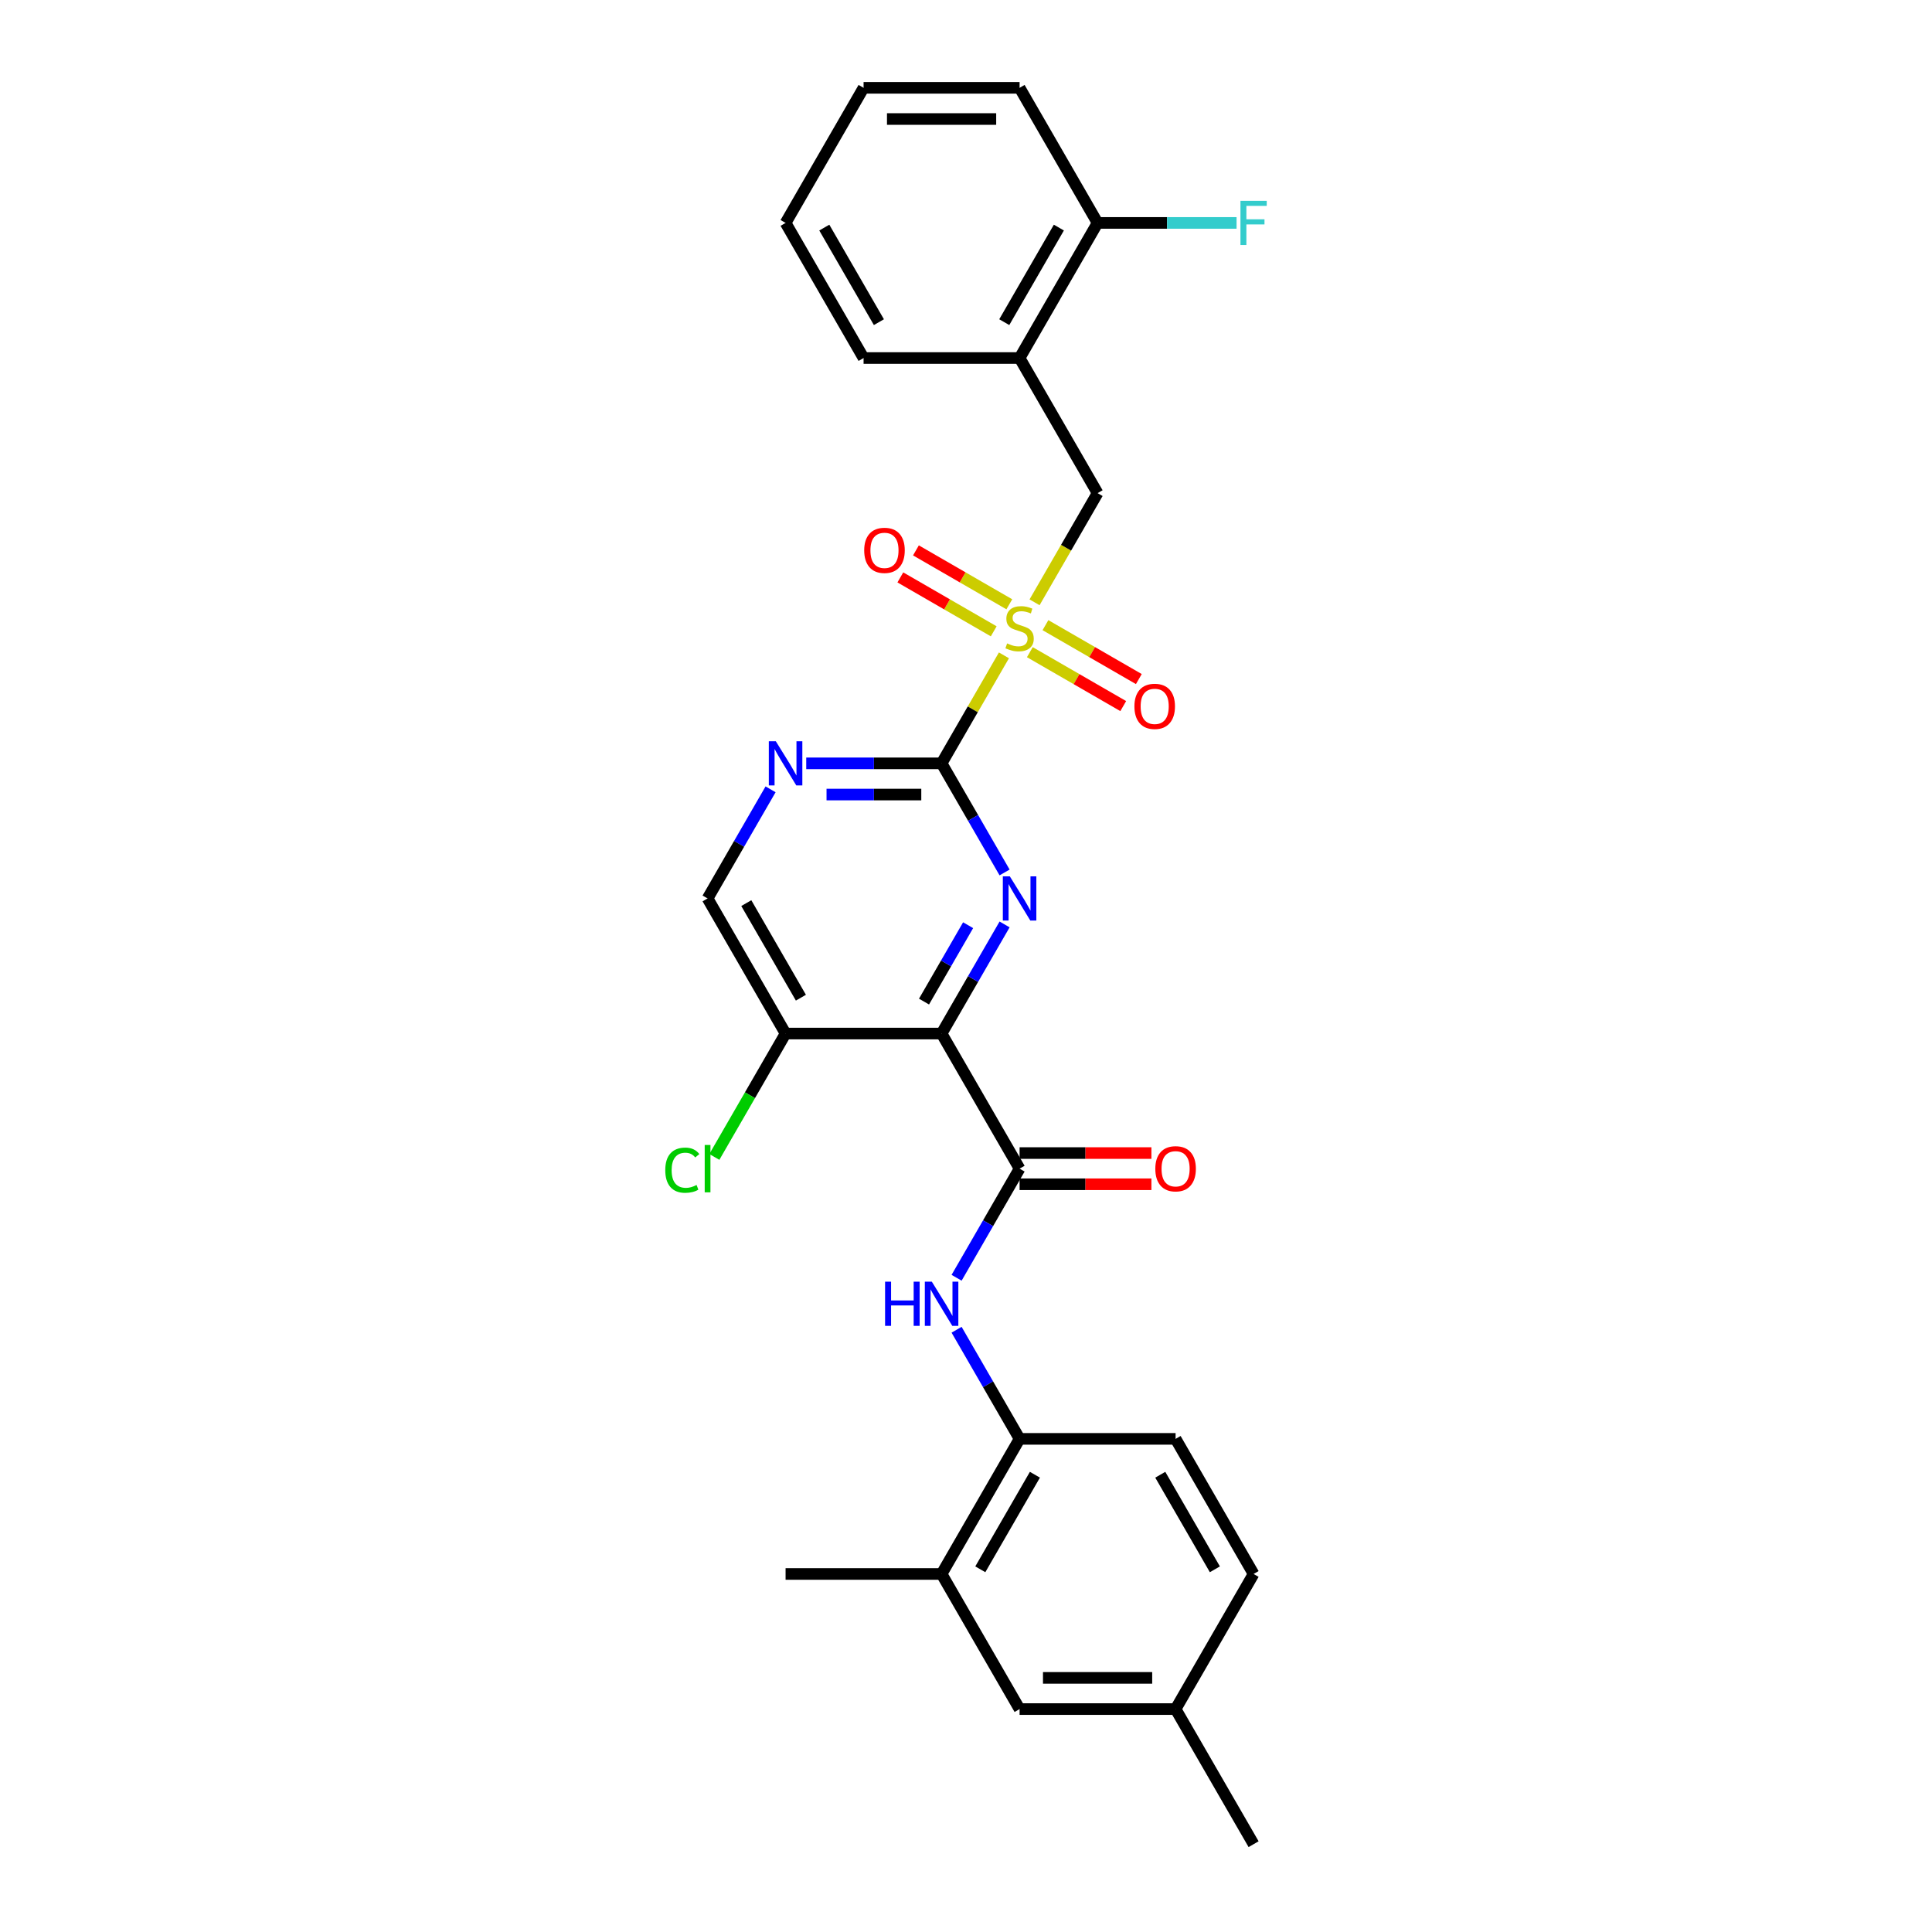 <?xml version='1.0' encoding='iso-8859-1'?>
<svg version='1.1' baseProfile='full'
              xmlns='http://www.w3.org/2000/svg'
                      xmlns:rdkit='http://www.rdkit.org/xml'
                      xmlns:xlink='http://www.w3.org/1999/xlink'
                  xml:space='preserve'
width='1000px' height='1000px' viewBox='0 0 1000 1000'>
<!-- END OF HEADER -->
<rect style='opacity:1.0;fill:#FFFFFF;stroke:none' width='1000' height='1000' x='0' y='0'> </rect>
<path class='bond-0' d='M 519.634,339.209 L 503.499,367.157' style='fill:none;fill-rule:evenodd;stroke:#CCCC00;stroke-width:6px;stroke-linecap:butt;stroke-linejoin:miter;stroke-opacity:1' />
<path class='bond-0' d='M 503.499,367.157 L 487.363,395.105' style='fill:none;fill-rule:evenodd;stroke:#000000;stroke-width:6px;stroke-linecap:butt;stroke-linejoin:miter;stroke-opacity:1' />
<path class='bond-6' d='M 535.485,311.754 L 551.798,283.5' style='fill:none;fill-rule:evenodd;stroke:#CCCC00;stroke-width:6px;stroke-linecap:butt;stroke-linejoin:miter;stroke-opacity:1' />
<path class='bond-6' d='M 551.798,283.5 L 568.111,255.245' style='fill:none;fill-rule:evenodd;stroke:#000000;stroke-width:6px;stroke-linecap:butt;stroke-linejoin:miter;stroke-opacity:1' />
<path class='bond-10' d='M 522.424,312.783 L 498.257,298.831' style='fill:none;fill-rule:evenodd;stroke:#CCCC00;stroke-width:6px;stroke-linecap:butt;stroke-linejoin:miter;stroke-opacity:1' />
<path class='bond-10' d='M 498.257,298.831 L 474.09,284.878' style='fill:none;fill-rule:evenodd;stroke:#FF0000;stroke-width:6px;stroke-linecap:butt;stroke-linejoin:miter;stroke-opacity:1' />
<path class='bond-10' d='M 514.349,326.769 L 490.182,312.817' style='fill:none;fill-rule:evenodd;stroke:#CCCC00;stroke-width:6px;stroke-linecap:butt;stroke-linejoin:miter;stroke-opacity:1' />
<path class='bond-10' d='M 490.182,312.817 L 466.016,298.864' style='fill:none;fill-rule:evenodd;stroke:#FF0000;stroke-width:6px;stroke-linecap:butt;stroke-linejoin:miter;stroke-opacity:1' />
<path class='bond-11' d='M 533.05,337.566 L 557.217,351.519' style='fill:none;fill-rule:evenodd;stroke:#CCCC00;stroke-width:6px;stroke-linecap:butt;stroke-linejoin:miter;stroke-opacity:1' />
<path class='bond-11' d='M 557.217,351.519 L 581.384,365.472' style='fill:none;fill-rule:evenodd;stroke:#FF0000;stroke-width:6px;stroke-linecap:butt;stroke-linejoin:miter;stroke-opacity:1' />
<path class='bond-11' d='M 541.125,323.58 L 565.292,337.533' style='fill:none;fill-rule:evenodd;stroke:#CCCC00;stroke-width:6px;stroke-linecap:butt;stroke-linejoin:miter;stroke-opacity:1' />
<path class='bond-11' d='M 565.292,337.533 L 589.458,351.486' style='fill:none;fill-rule:evenodd;stroke:#FF0000;stroke-width:6px;stroke-linecap:butt;stroke-linejoin:miter;stroke-opacity:1' />
<path class='bond-2' d='M 487.363,395.105 L 503.667,423.344' style='fill:none;fill-rule:evenodd;stroke:#000000;stroke-width:6px;stroke-linecap:butt;stroke-linejoin:miter;stroke-opacity:1' />
<path class='bond-2' d='M 503.667,423.344 L 519.97,451.582' style='fill:none;fill-rule:evenodd;stroke:#0000FF;stroke-width:6px;stroke-linecap:butt;stroke-linejoin:miter;stroke-opacity:1' />
<path class='bond-4' d='M 487.363,395.105 L 452.334,395.105' style='fill:none;fill-rule:evenodd;stroke:#000000;stroke-width:6px;stroke-linecap:butt;stroke-linejoin:miter;stroke-opacity:1' />
<path class='bond-4' d='M 452.334,395.105 L 417.306,395.105' style='fill:none;fill-rule:evenodd;stroke:#0000FF;stroke-width:6px;stroke-linecap:butt;stroke-linejoin:miter;stroke-opacity:1' />
<path class='bond-4' d='M 476.854,411.255 L 452.334,411.255' style='fill:none;fill-rule:evenodd;stroke:#000000;stroke-width:6px;stroke-linecap:butt;stroke-linejoin:miter;stroke-opacity:1' />
<path class='bond-4' d='M 452.334,411.255 L 427.814,411.255' style='fill:none;fill-rule:evenodd;stroke:#0000FF;stroke-width:6px;stroke-linecap:butt;stroke-linejoin:miter;stroke-opacity:1' />
<path class='bond-1' d='M 487.363,534.965 L 503.667,506.726' style='fill:none;fill-rule:evenodd;stroke:#000000;stroke-width:6px;stroke-linecap:butt;stroke-linejoin:miter;stroke-opacity:1' />
<path class='bond-1' d='M 503.667,506.726 L 519.97,478.488' style='fill:none;fill-rule:evenodd;stroke:#0000FF;stroke-width:6px;stroke-linecap:butt;stroke-linejoin:miter;stroke-opacity:1' />
<path class='bond-1' d='M 478.268,518.419 L 489.681,498.652' style='fill:none;fill-rule:evenodd;stroke:#000000;stroke-width:6px;stroke-linecap:butt;stroke-linejoin:miter;stroke-opacity:1' />
<path class='bond-1' d='M 489.681,498.652 L 501.093,478.884' style='fill:none;fill-rule:evenodd;stroke:#0000FF;stroke-width:6px;stroke-linecap:butt;stroke-linejoin:miter;stroke-opacity:1' />
<path class='bond-3' d='M 487.363,534.965 L 527.737,604.895' style='fill:none;fill-rule:evenodd;stroke:#000000;stroke-width:6px;stroke-linecap:butt;stroke-linejoin:miter;stroke-opacity:1' />
<path class='bond-28' d='M 487.363,534.965 L 406.615,534.965' style='fill:none;fill-rule:evenodd;stroke:#000000;stroke-width:6px;stroke-linecap:butt;stroke-linejoin:miter;stroke-opacity:1' />
<path class='bond-5' d='M 527.737,604.895 L 511.433,633.134' style='fill:none;fill-rule:evenodd;stroke:#000000;stroke-width:6px;stroke-linecap:butt;stroke-linejoin:miter;stroke-opacity:1' />
<path class='bond-5' d='M 511.433,633.134 L 495.13,661.373' style='fill:none;fill-rule:evenodd;stroke:#0000FF;stroke-width:6px;stroke-linecap:butt;stroke-linejoin:miter;stroke-opacity:1' />
<path class='bond-14' d='M 527.737,612.97 L 561.853,612.97' style='fill:none;fill-rule:evenodd;stroke:#000000;stroke-width:6px;stroke-linecap:butt;stroke-linejoin:miter;stroke-opacity:1' />
<path class='bond-14' d='M 561.853,612.97 L 595.969,612.97' style='fill:none;fill-rule:evenodd;stroke:#FF0000;stroke-width:6px;stroke-linecap:butt;stroke-linejoin:miter;stroke-opacity:1' />
<path class='bond-14' d='M 527.737,596.82 L 561.853,596.82' style='fill:none;fill-rule:evenodd;stroke:#000000;stroke-width:6px;stroke-linecap:butt;stroke-linejoin:miter;stroke-opacity:1' />
<path class='bond-14' d='M 561.853,596.82 L 595.969,596.82' style='fill:none;fill-rule:evenodd;stroke:#FF0000;stroke-width:6px;stroke-linecap:butt;stroke-linejoin:miter;stroke-opacity:1' />
<path class='bond-13' d='M 398.848,408.558 L 382.544,436.796' style='fill:none;fill-rule:evenodd;stroke:#0000FF;stroke-width:6px;stroke-linecap:butt;stroke-linejoin:miter;stroke-opacity:1' />
<path class='bond-13' d='M 382.544,436.796 L 366.24,465.035' style='fill:none;fill-rule:evenodd;stroke:#000000;stroke-width:6px;stroke-linecap:butt;stroke-linejoin:miter;stroke-opacity:1' />
<path class='bond-9' d='M 495.13,688.278 L 511.433,716.517' style='fill:none;fill-rule:evenodd;stroke:#0000FF;stroke-width:6px;stroke-linecap:butt;stroke-linejoin:miter;stroke-opacity:1' />
<path class='bond-9' d='M 511.433,716.517 L 527.737,744.755' style='fill:none;fill-rule:evenodd;stroke:#000000;stroke-width:6px;stroke-linecap:butt;stroke-linejoin:miter;stroke-opacity:1' />
<path class='bond-8' d='M 568.111,255.245 L 527.737,185.315' style='fill:none;fill-rule:evenodd;stroke:#000000;stroke-width:6px;stroke-linecap:butt;stroke-linejoin:miter;stroke-opacity:1' />
<path class='bond-7' d='M 406.615,534.965 L 366.24,465.035' style='fill:none;fill-rule:evenodd;stroke:#000000;stroke-width:6px;stroke-linecap:butt;stroke-linejoin:miter;stroke-opacity:1' />
<path class='bond-7' d='M 414.544,516.401 L 386.283,467.45' style='fill:none;fill-rule:evenodd;stroke:#000000;stroke-width:6px;stroke-linecap:butt;stroke-linejoin:miter;stroke-opacity:1' />
<path class='bond-18' d='M 406.615,534.965 L 388.18,566.895' style='fill:none;fill-rule:evenodd;stroke:#000000;stroke-width:6px;stroke-linecap:butt;stroke-linejoin:miter;stroke-opacity:1' />
<path class='bond-18' d='M 388.18,566.895 L 369.745,598.825' style='fill:none;fill-rule:evenodd;stroke:#00CC00;stroke-width:6px;stroke-linecap:butt;stroke-linejoin:miter;stroke-opacity:1' />
<path class='bond-15' d='M 527.737,185.315 L 568.111,115.385' style='fill:none;fill-rule:evenodd;stroke:#000000;stroke-width:6px;stroke-linecap:butt;stroke-linejoin:miter;stroke-opacity:1' />
<path class='bond-15' d='M 519.807,166.75 L 548.069,117.799' style='fill:none;fill-rule:evenodd;stroke:#000000;stroke-width:6px;stroke-linecap:butt;stroke-linejoin:miter;stroke-opacity:1' />
<path class='bond-22' d='M 527.737,185.315 L 446.989,185.315' style='fill:none;fill-rule:evenodd;stroke:#000000;stroke-width:6px;stroke-linecap:butt;stroke-linejoin:miter;stroke-opacity:1' />
<path class='bond-12' d='M 527.737,744.755 L 487.363,814.685' style='fill:none;fill-rule:evenodd;stroke:#000000;stroke-width:6px;stroke-linecap:butt;stroke-linejoin:miter;stroke-opacity:1' />
<path class='bond-12' d='M 535.667,763.32 L 507.405,812.271' style='fill:none;fill-rule:evenodd;stroke:#000000;stroke-width:6px;stroke-linecap:butt;stroke-linejoin:miter;stroke-opacity:1' />
<path class='bond-17' d='M 527.737,744.755 L 608.485,744.755' style='fill:none;fill-rule:evenodd;stroke:#000000;stroke-width:6px;stroke-linecap:butt;stroke-linejoin:miter;stroke-opacity:1' />
<path class='bond-16' d='M 487.363,814.685 L 527.737,884.615' style='fill:none;fill-rule:evenodd;stroke:#000000;stroke-width:6px;stroke-linecap:butt;stroke-linejoin:miter;stroke-opacity:1' />
<path class='bond-23' d='M 487.363,814.685 L 406.615,814.685' style='fill:none;fill-rule:evenodd;stroke:#000000;stroke-width:6px;stroke-linecap:butt;stroke-linejoin:miter;stroke-opacity:1' />
<path class='bond-20' d='M 568.111,115.385 L 604.076,115.385' style='fill:none;fill-rule:evenodd;stroke:#000000;stroke-width:6px;stroke-linecap:butt;stroke-linejoin:miter;stroke-opacity:1' />
<path class='bond-20' d='M 604.076,115.385 L 640.042,115.385' style='fill:none;fill-rule:evenodd;stroke:#33CCCC;stroke-width:6px;stroke-linecap:butt;stroke-linejoin:miter;stroke-opacity:1' />
<path class='bond-24' d='M 568.111,115.385 L 527.737,45.455' style='fill:none;fill-rule:evenodd;stroke:#000000;stroke-width:6px;stroke-linecap:butt;stroke-linejoin:miter;stroke-opacity:1' />
<path class='bond-30' d='M 527.737,884.615 L 608.485,884.615' style='fill:none;fill-rule:evenodd;stroke:#000000;stroke-width:6px;stroke-linecap:butt;stroke-linejoin:miter;stroke-opacity:1' />
<path class='bond-30' d='M 539.849,868.466 L 596.373,868.466' style='fill:none;fill-rule:evenodd;stroke:#000000;stroke-width:6px;stroke-linecap:butt;stroke-linejoin:miter;stroke-opacity:1' />
<path class='bond-21' d='M 608.485,744.755 L 648.859,814.685' style='fill:none;fill-rule:evenodd;stroke:#000000;stroke-width:6px;stroke-linecap:butt;stroke-linejoin:miter;stroke-opacity:1' />
<path class='bond-21' d='M 600.555,763.32 L 628.817,812.271' style='fill:none;fill-rule:evenodd;stroke:#000000;stroke-width:6px;stroke-linecap:butt;stroke-linejoin:miter;stroke-opacity:1' />
<path class='bond-19' d='M 608.485,884.615 L 648.859,814.685' style='fill:none;fill-rule:evenodd;stroke:#000000;stroke-width:6px;stroke-linecap:butt;stroke-linejoin:miter;stroke-opacity:1' />
<path class='bond-25' d='M 608.485,884.615 L 648.859,954.545' style='fill:none;fill-rule:evenodd;stroke:#000000;stroke-width:6px;stroke-linecap:butt;stroke-linejoin:miter;stroke-opacity:1' />
<path class='bond-26' d='M 446.989,185.315 L 406.615,115.385' style='fill:none;fill-rule:evenodd;stroke:#000000;stroke-width:6px;stroke-linecap:butt;stroke-linejoin:miter;stroke-opacity:1' />
<path class='bond-26' d='M 454.919,166.75 L 426.657,117.799' style='fill:none;fill-rule:evenodd;stroke:#000000;stroke-width:6px;stroke-linecap:butt;stroke-linejoin:miter;stroke-opacity:1' />
<path class='bond-29' d='M 527.737,45.455 L 446.989,45.455' style='fill:none;fill-rule:evenodd;stroke:#000000;stroke-width:6px;stroke-linecap:butt;stroke-linejoin:miter;stroke-opacity:1' />
<path class='bond-29' d='M 515.625,61.604 L 459.101,61.604' style='fill:none;fill-rule:evenodd;stroke:#000000;stroke-width:6px;stroke-linecap:butt;stroke-linejoin:miter;stroke-opacity:1' />
<path class='bond-27' d='M 406.615,115.385 L 446.989,45.455' style='fill:none;fill-rule:evenodd;stroke:#000000;stroke-width:6px;stroke-linecap:butt;stroke-linejoin:miter;stroke-opacity:1' />
<path  class='atom-0' d='M 521.277 333.024
Q 521.536 333.12, 522.601 333.573
Q 523.667 334.025, 524.83 334.316
Q 526.025 334.574, 527.188 334.574
Q 529.352 334.574, 530.612 333.54
Q 531.871 332.474, 531.871 330.633
Q 531.871 329.374, 531.225 328.599
Q 530.612 327.823, 529.643 327.403
Q 528.674 326.984, 527.059 326.499
Q 525.024 325.885, 523.797 325.304
Q 522.601 324.723, 521.729 323.495
Q 520.89 322.268, 520.89 320.201
Q 520.89 317.326, 522.828 315.55
Q 524.798 313.773, 528.674 313.773
Q 531.322 313.773, 534.326 315.033
L 533.583 317.52
Q 530.838 316.389, 528.771 316.389
Q 526.542 316.389, 525.315 317.326
Q 524.087 318.23, 524.12 319.813
Q 524.12 321.041, 524.733 321.783
Q 525.379 322.526, 526.284 322.946
Q 527.22 323.366, 528.771 323.851
Q 530.838 324.497, 532.065 325.143
Q 533.293 325.789, 534.165 327.113
Q 535.069 328.405, 535.069 330.633
Q 535.069 333.799, 532.937 335.511
Q 530.838 337.19, 527.317 337.19
Q 525.282 337.19, 523.732 336.738
Q 522.214 336.318, 520.405 335.575
L 521.277 333.024
' fill='#CCCC00'/>
<path  class='atom-3' d='M 522.682 453.601
L 530.176 465.713
Q 530.919 466.908, 532.114 469.072
Q 533.309 471.236, 533.373 471.366
L 533.373 453.601
L 536.409 453.601
L 536.409 476.469
L 533.276 476.469
L 525.234 463.226
Q 524.297 461.676, 523.296 459.899
Q 522.327 458.123, 522.036 457.574
L 522.036 476.469
L 519.065 476.469
L 519.065 453.601
L 522.682 453.601
' fill='#0000FF'/>
<path  class='atom-5' d='M 401.56 383.671
L 409.053 395.783
Q 409.796 396.978, 410.991 399.142
Q 412.186 401.306, 412.251 401.436
L 412.251 383.671
L 415.287 383.671
L 415.287 406.539
L 412.154 406.539
L 404.111 393.296
Q 403.175 391.746, 402.173 389.969
Q 401.204 388.193, 400.914 387.644
L 400.914 406.539
L 397.942 406.539
L 397.942 383.671
L 401.56 383.671
' fill='#0000FF'/>
<path  class='atom-6' d='M 458.116 663.391
L 461.217 663.391
L 461.217 673.113
L 472.909 673.113
L 472.909 663.391
L 476.01 663.391
L 476.01 686.259
L 472.909 686.259
L 472.909 675.697
L 461.217 675.697
L 461.217 686.259
L 458.116 686.259
L 458.116 663.391
' fill='#0000FF'/>
<path  class='atom-6' d='M 482.308 663.391
L 489.801 675.503
Q 490.544 676.699, 491.739 678.863
Q 492.935 681.027, 492.999 681.156
L 492.999 663.391
L 496.035 663.391
L 496.035 686.259
L 492.902 686.259
L 484.86 673.016
Q 483.923 671.466, 482.922 669.69
Q 481.953 667.913, 481.662 667.364
L 481.662 686.259
L 478.691 686.259
L 478.691 663.391
L 482.308 663.391
' fill='#0000FF'/>
<path  class='atom-11' d='M 447.31 284.865
Q 447.31 279.374, 450.023 276.306
Q 452.736 273.238, 457.807 273.238
Q 462.878 273.238, 465.591 276.306
Q 468.304 279.374, 468.304 284.865
Q 468.304 290.421, 465.559 293.586
Q 462.813 296.719, 457.807 296.719
Q 452.768 296.719, 450.023 293.586
Q 447.31 290.453, 447.31 284.865
M 457.807 294.135
Q 461.295 294.135, 463.169 291.81
Q 465.074 289.452, 465.074 284.865
Q 465.074 280.376, 463.169 278.115
Q 461.295 275.821, 457.807 275.821
Q 454.319 275.821, 452.413 278.082
Q 450.54 280.343, 450.54 284.865
Q 450.54 289.484, 452.413 291.81
Q 454.319 294.135, 457.807 294.135
' fill='#FF0000'/>
<path  class='atom-12' d='M 587.17 365.614
Q 587.17 360.123, 589.883 357.054
Q 592.596 353.986, 597.667 353.986
Q 602.738 353.986, 605.451 357.054
Q 608.164 360.123, 608.164 365.614
Q 608.164 371.169, 605.419 374.334
Q 602.674 377.467, 597.667 377.467
Q 592.628 377.467, 589.883 374.334
Q 587.17 371.201, 587.17 365.614
M 597.667 374.883
Q 601.155 374.883, 603.029 372.558
Q 604.934 370.2, 604.934 365.614
Q 604.934 361.124, 603.029 358.863
Q 601.155 356.57, 597.667 356.57
Q 594.179 356.57, 592.273 358.831
Q 590.4 361.092, 590.4 365.614
Q 590.4 370.232, 592.273 372.558
Q 594.179 374.883, 597.667 374.883
' fill='#FF0000'/>
<path  class='atom-15' d='M 597.988 604.96
Q 597.988 599.469, 600.701 596.4
Q 603.414 593.332, 608.485 593.332
Q 613.556 593.332, 616.269 596.4
Q 618.983 599.469, 618.983 604.96
Q 618.983 610.515, 616.237 613.681
Q 613.492 616.814, 608.485 616.814
Q 603.447 616.814, 600.701 613.681
Q 597.988 610.547, 597.988 604.96
M 608.485 614.23
Q 611.974 614.23, 613.847 611.904
Q 615.753 609.546, 615.753 604.96
Q 615.753 600.47, 613.847 598.209
Q 611.974 595.916, 608.485 595.916
Q 604.997 595.916, 603.091 598.177
Q 601.218 600.438, 601.218 604.96
Q 601.218 609.579, 603.091 611.904
Q 604.997 614.23, 608.485 614.23
' fill='#FF0000'/>
<path  class='atom-19' d='M 344.342 605.686
Q 344.342 600.002, 346.99 597.03
Q 349.671 594.026, 354.742 594.026
Q 359.458 594.026, 361.977 597.353
L 359.845 599.097
Q 358.004 596.675, 354.742 596.675
Q 351.286 596.675, 349.445 599
Q 347.636 601.294, 347.636 605.686
Q 347.636 610.208, 349.509 612.534
Q 351.415 614.859, 355.097 614.859
Q 357.617 614.859, 360.556 613.341
L 361.46 615.764
Q 360.265 616.539, 358.456 616.991
Q 356.648 617.443, 354.645 617.443
Q 349.671 617.443, 346.99 614.407
Q 344.342 611.371, 344.342 605.686
' fill='#00CC00'/>
<path  class='atom-19' d='M 364.755 592.638
L 367.726 592.638
L 367.726 617.153
L 364.755 617.153
L 364.755 592.638
' fill='#00CC00'/>
<path  class='atom-21' d='M 642.06 103.951
L 655.658 103.951
L 655.658 106.567
L 645.129 106.567
L 645.129 113.511
L 654.496 113.511
L 654.496 116.16
L 645.129 116.16
L 645.129 126.819
L 642.06 126.819
L 642.06 103.951
' fill='#33CCCC'/>
</svg>
